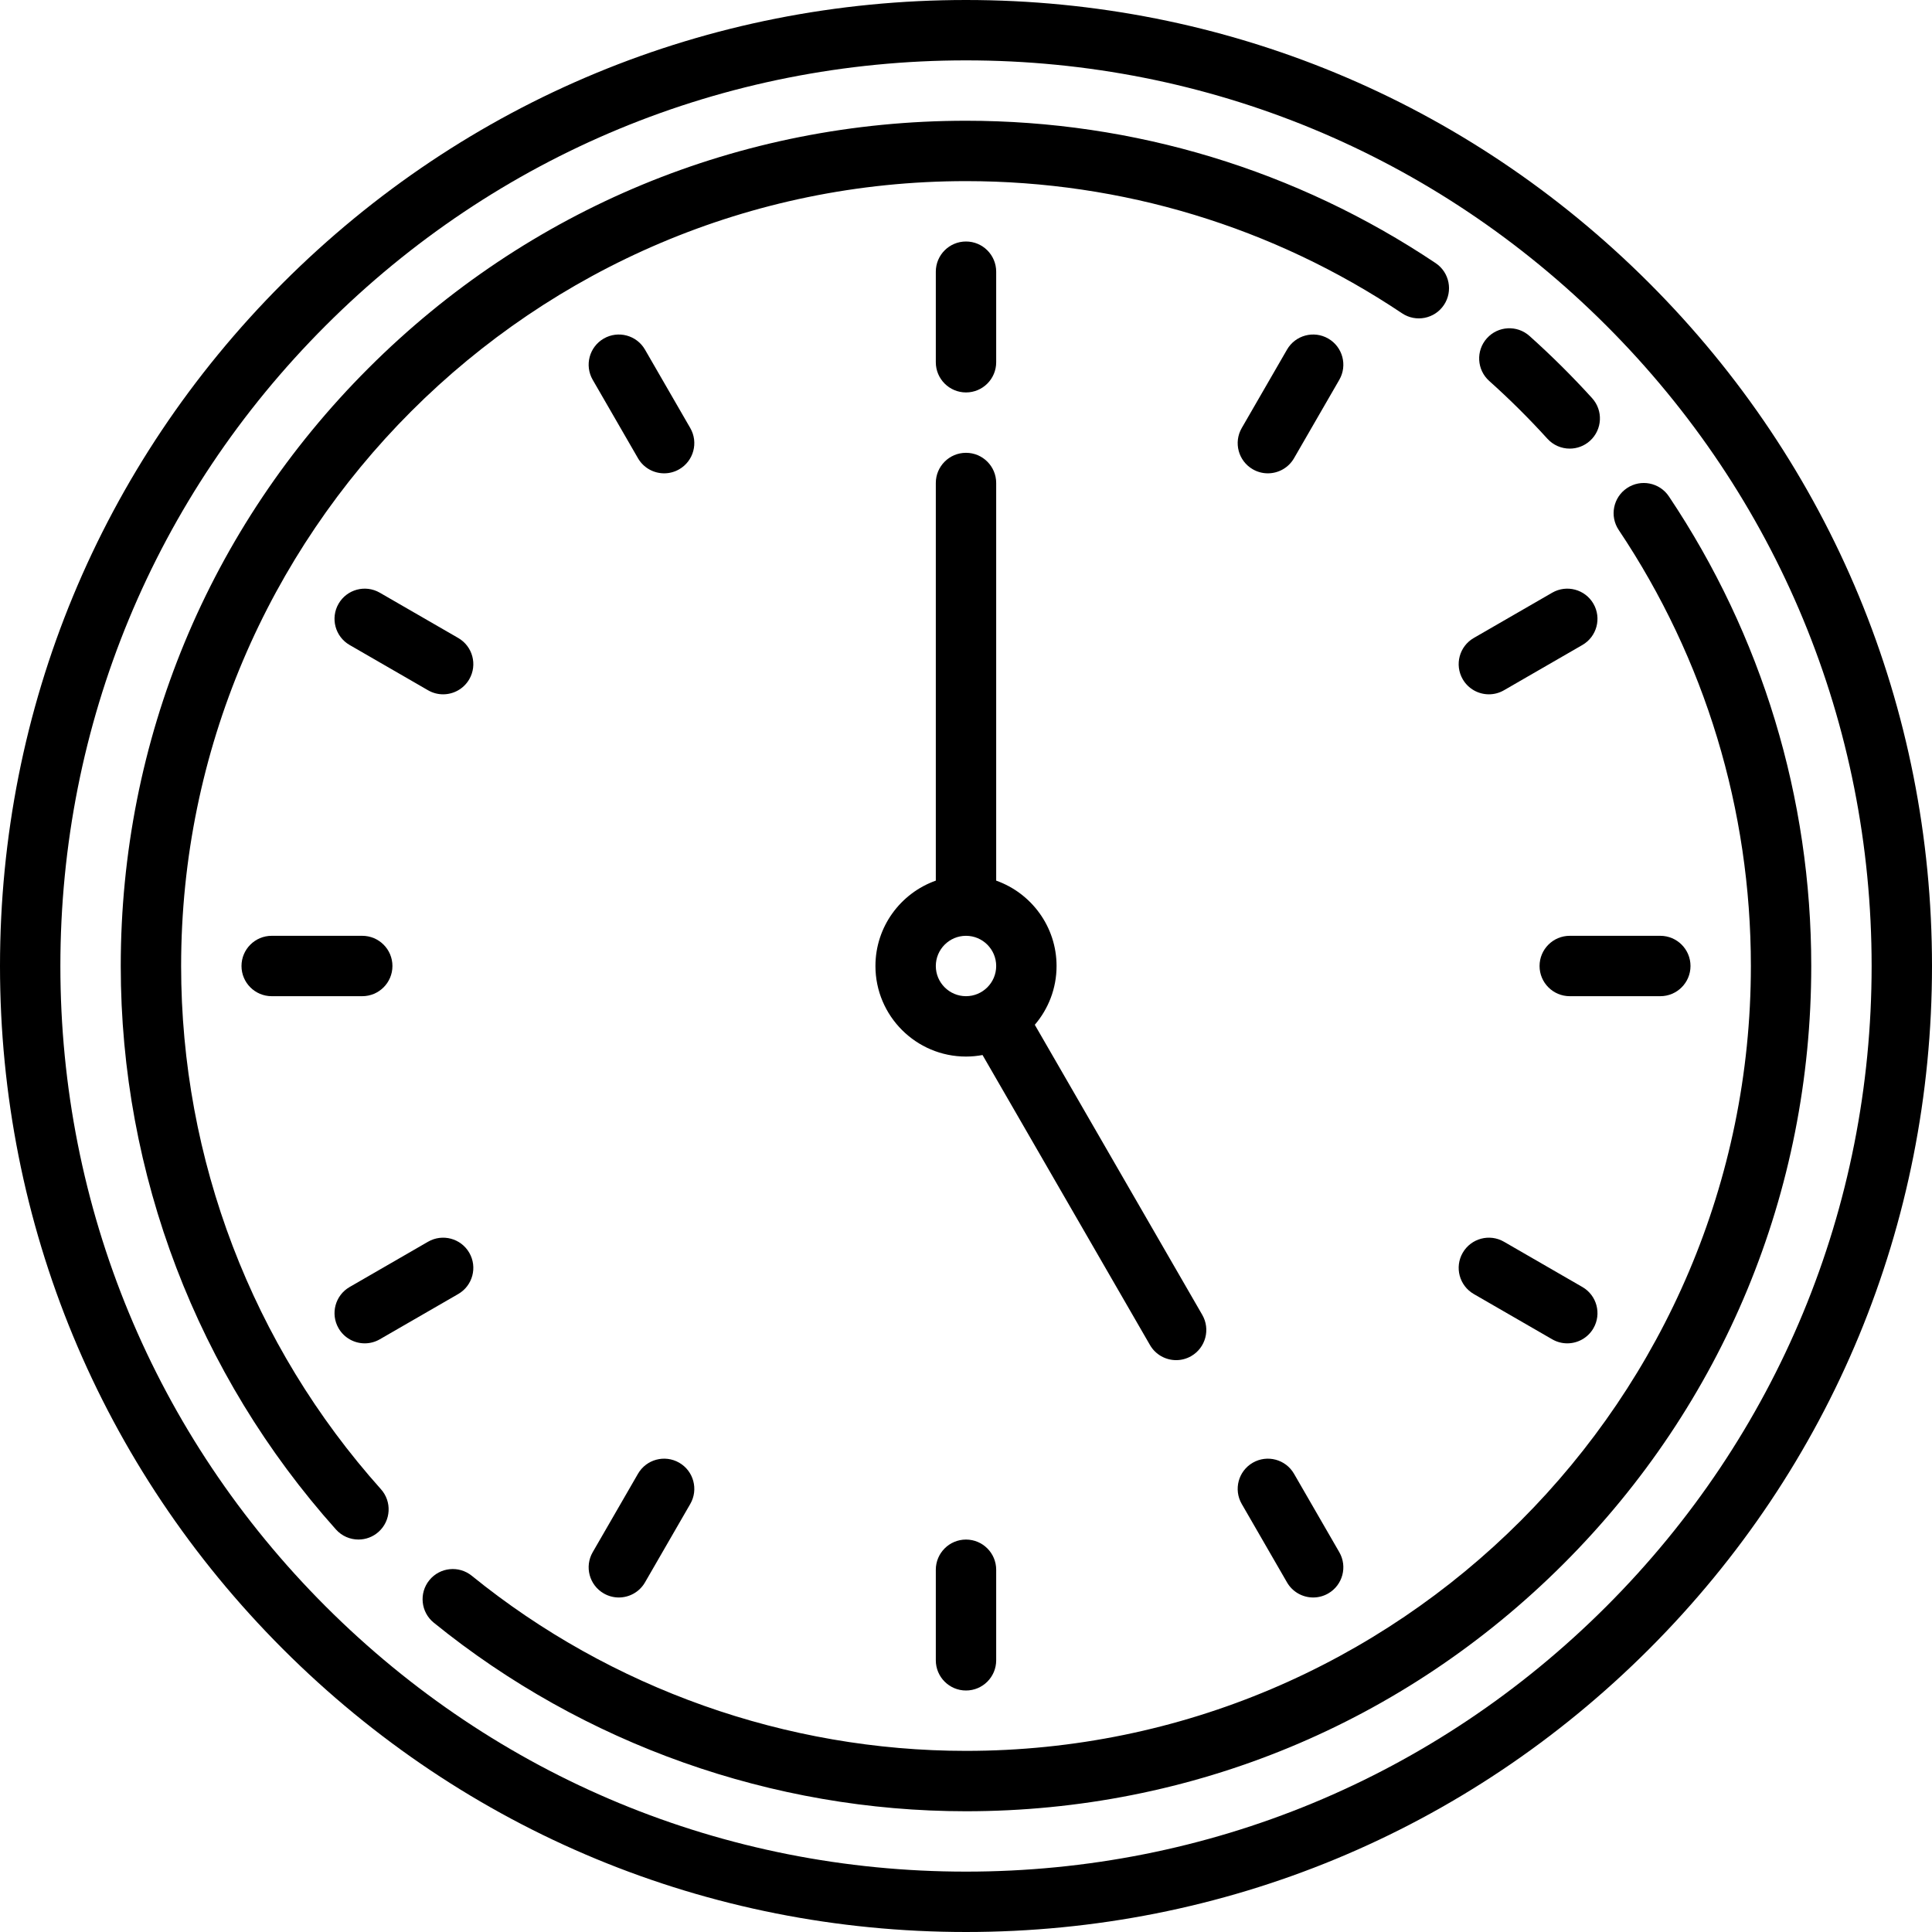 <?xml version="1.0" encoding="UTF-8"?> <svg xmlns="http://www.w3.org/2000/svg" xmlns:xlink="http://www.w3.org/1999/xlink" version="1.1" id="Capa_1" x="0px" y="0px" viewBox="0 0 512 512" style="enable-background:new 0 0 512 512;" xml:space="preserve"><g><path d="M437.02,74.98C388.667,26.628,324.38,0,256,0S123.333,26.628,74.98,74.98S0,187.62,0,256s26.628,132.667,74.98,181.02 S187.62,512,256,512s132.667-26.628,181.02-74.98S512,324.38,512,256S485.372,123.333,437.02,74.98z M425.706,425.706 C380.376,471.036,320.106,496,256,496s-124.376-24.964-169.706-70.294C40.964,380.376,16,320.106,16,256 S40.964,131.624,86.294,86.294C131.624,40.964,191.894,16,256,16s124.376,24.964,169.706,70.294 C471.036,131.624,496,191.894,496,256S471.036,380.376,425.706,425.706z"></path><path d="M48,256c0-114.691,93.309-208,208-208c41.368,0,81.326,12.111,115.555,35.024c3.671,2.458,8.64,1.474,11.098-2.198 c2.458-3.671,1.474-8.64-2.198-11.098C343.584,45.046,300.548,32,256,32c-59.833,0-116.084,23.3-158.392,65.608 C55.3,139.916,32,196.167,32,256c0,55.2,20.254,108.232,57.032,149.328c1.58,1.766,3.768,2.665,5.964,2.665 c1.899,0,3.806-0.672,5.332-2.039c3.292-2.947,3.573-8.004,0.626-11.296C66.807,356.5,48,307.257,48,256z"></path><path d="M442.273,131.547c-2.458-3.672-7.427-4.656-11.098-2.198c-3.671,2.458-4.656,7.427-2.198,11.098 C451.889,174.675,464,214.633,464,256c0,114.691-93.309,208-208,208c-47.583,0-94.096-16.479-130.969-46.401 c-3.431-2.784-8.469-2.26-11.253,1.171s-2.26,8.469,1.171,11.253C154.664,462.251,204.757,480,256,480 c59.833,0,116.084-23.3,158.392-65.608C456.7,372.084,480,315.833,480,256C480,211.453,466.954,168.417,442.273,131.547z"></path><path d="M394.658,100.955c5.379,4.813,10.565,9.964,15.414,15.308c1.579,1.74,3.749,2.624,5.927,2.624 c1.917,0,3.842-0.686,5.374-2.076c3.271-2.969,3.517-8.029,0.548-11.301c-5.22-5.752-10.803-11.296-16.593-16.478 c-3.292-2.946-8.35-2.666-11.296,0.626S391.365,98.008,394.658,100.955z"></path><path d="M256,104c4.418,0,8-3.582,8-8V72c0-4.418-3.582-8-8-8s-8,3.582-8,8v24C248,100.418,251.582,104,256,104z"></path><path d="M248,416v24c0,4.418,3.582,8,8,8s8-3.582,8-8v-24c0-4.418-3.582-8-8-8S248,411.582,248,416z"></path><path d="M104,256c0-4.418-3.582-8-8-8H72c-4.418,0-8,3.582-8,8s3.582,8,8,8h24C100.418,264,104,260.418,104,256z"></path><path d="M408,256c0,4.418,3.582,8,8,8h24c4.418,0,8-3.582,8-8s-3.582-8-8-8h-24C411.582,248,408,251.582,408,256z"></path><path d="M182.928,113.436l-12-20.785c-2.209-3.827-7.102-5.136-10.928-2.928c-3.826,2.209-5.137,7.102-2.928,10.928l12,20.785 c1.482,2.566,4.171,4.001,6.936,4.001c1.357,0,2.733-0.346,3.993-1.073C183.826,122.155,185.137,117.262,182.928,113.436z"></path><path d="M342.928,390.564c-2.209-3.826-7.103-5.135-10.928-2.928c-3.826,2.209-5.137,7.102-2.928,10.928l12,20.785 c1.482,2.566,4.171,4.001,6.936,4.001c1.357,0,2.733-0.346,3.993-1.073c3.826-2.209,5.137-7.102,2.928-10.928L342.928,390.564z"></path><path d="M96.659,356.001c1.357,0,2.733-0.346,3.993-1.073l20.785-12c3.826-2.209,5.137-7.102,2.928-10.928 c-2.209-3.826-7.103-5.135-10.928-2.928l-20.785,12c-3.826,2.209-5.137,7.102-2.928,10.928 C91.205,354.566,93.894,356.001,96.659,356.001z"></path><path d="M394.571,184.001c1.357,0,2.733-0.346,3.993-1.073l20.785-12c3.826-2.209,5.137-7.102,2.928-10.928 s-7.102-5.135-10.928-2.928l-20.785,12c-3.826,2.209-5.137,7.102-2.928,10.928C389.118,182.566,391.807,184.001,394.571,184.001z"></path><path d="M352,89.723c-3.826-2.21-8.719-0.899-10.928,2.928l-12,20.785c-2.209,3.826-0.898,8.719,2.928,10.928 c1.26,0.728,2.635,1.073,3.993,1.073c2.765,0,5.454-1.435,6.936-4.001l12-20.785C357.137,96.825,355.826,91.932,352,89.723z"></path><path d="M180,387.636c-3.826-2.209-8.719-0.898-10.928,2.928l-12,20.785c-2.209,3.826-0.898,8.719,2.928,10.928 c1.26,0.728,2.635,1.073,3.993,1.073c2.765,0,5.454-1.435,6.936-4.001l12-20.785C185.137,394.738,183.826,389.845,180,387.636z"></path><path d="M390.564,342.928l20.785,12c1.26,0.728,2.635,1.073,3.993,1.073c2.765,0,5.454-1.435,6.936-4.001 c2.209-3.826,0.898-8.719-2.928-10.928l-20.785-12c-3.826-2.21-8.719-0.898-10.928,2.928 C385.427,335.826,386.738,340.719,390.564,342.928z"></path><path d="M121.436,169.072l-20.785-12c-3.826-2.21-8.719-0.898-10.928,2.928c-2.209,3.826-0.898,8.719,2.928,10.928l20.785,12 c1.26,0.728,2.635,1.073,3.993,1.073c2.765,0,5.454-1.435,6.936-4.001C126.573,176.174,125.262,171.281,121.436,169.072z"></path><path d="M311.692,360.451c1.357,0,2.733-0.346,3.993-1.073c3.826-2.209,5.137-7.102,2.928-10.928l-44.38-76.869 C277.824,267.384,280,261.943,280,256c0-10.429-6.689-19.322-16-22.624V128c0-4.418-3.582-8-8-8s-8,3.582-8,8v105.376 c-9.311,3.302-16,12.195-16,22.624c0,13.234,10.766,24,24,24c1.497,0,2.961-0.145,4.383-0.408l44.374,76.858 C306.239,359.016,308.928,360.451,311.692,360.451z M248,256c0-4.411,3.589-8,8-8s8,3.589,8,8s-3.589,8-8,8S248,260.411,248,256z"></path></g></svg> 